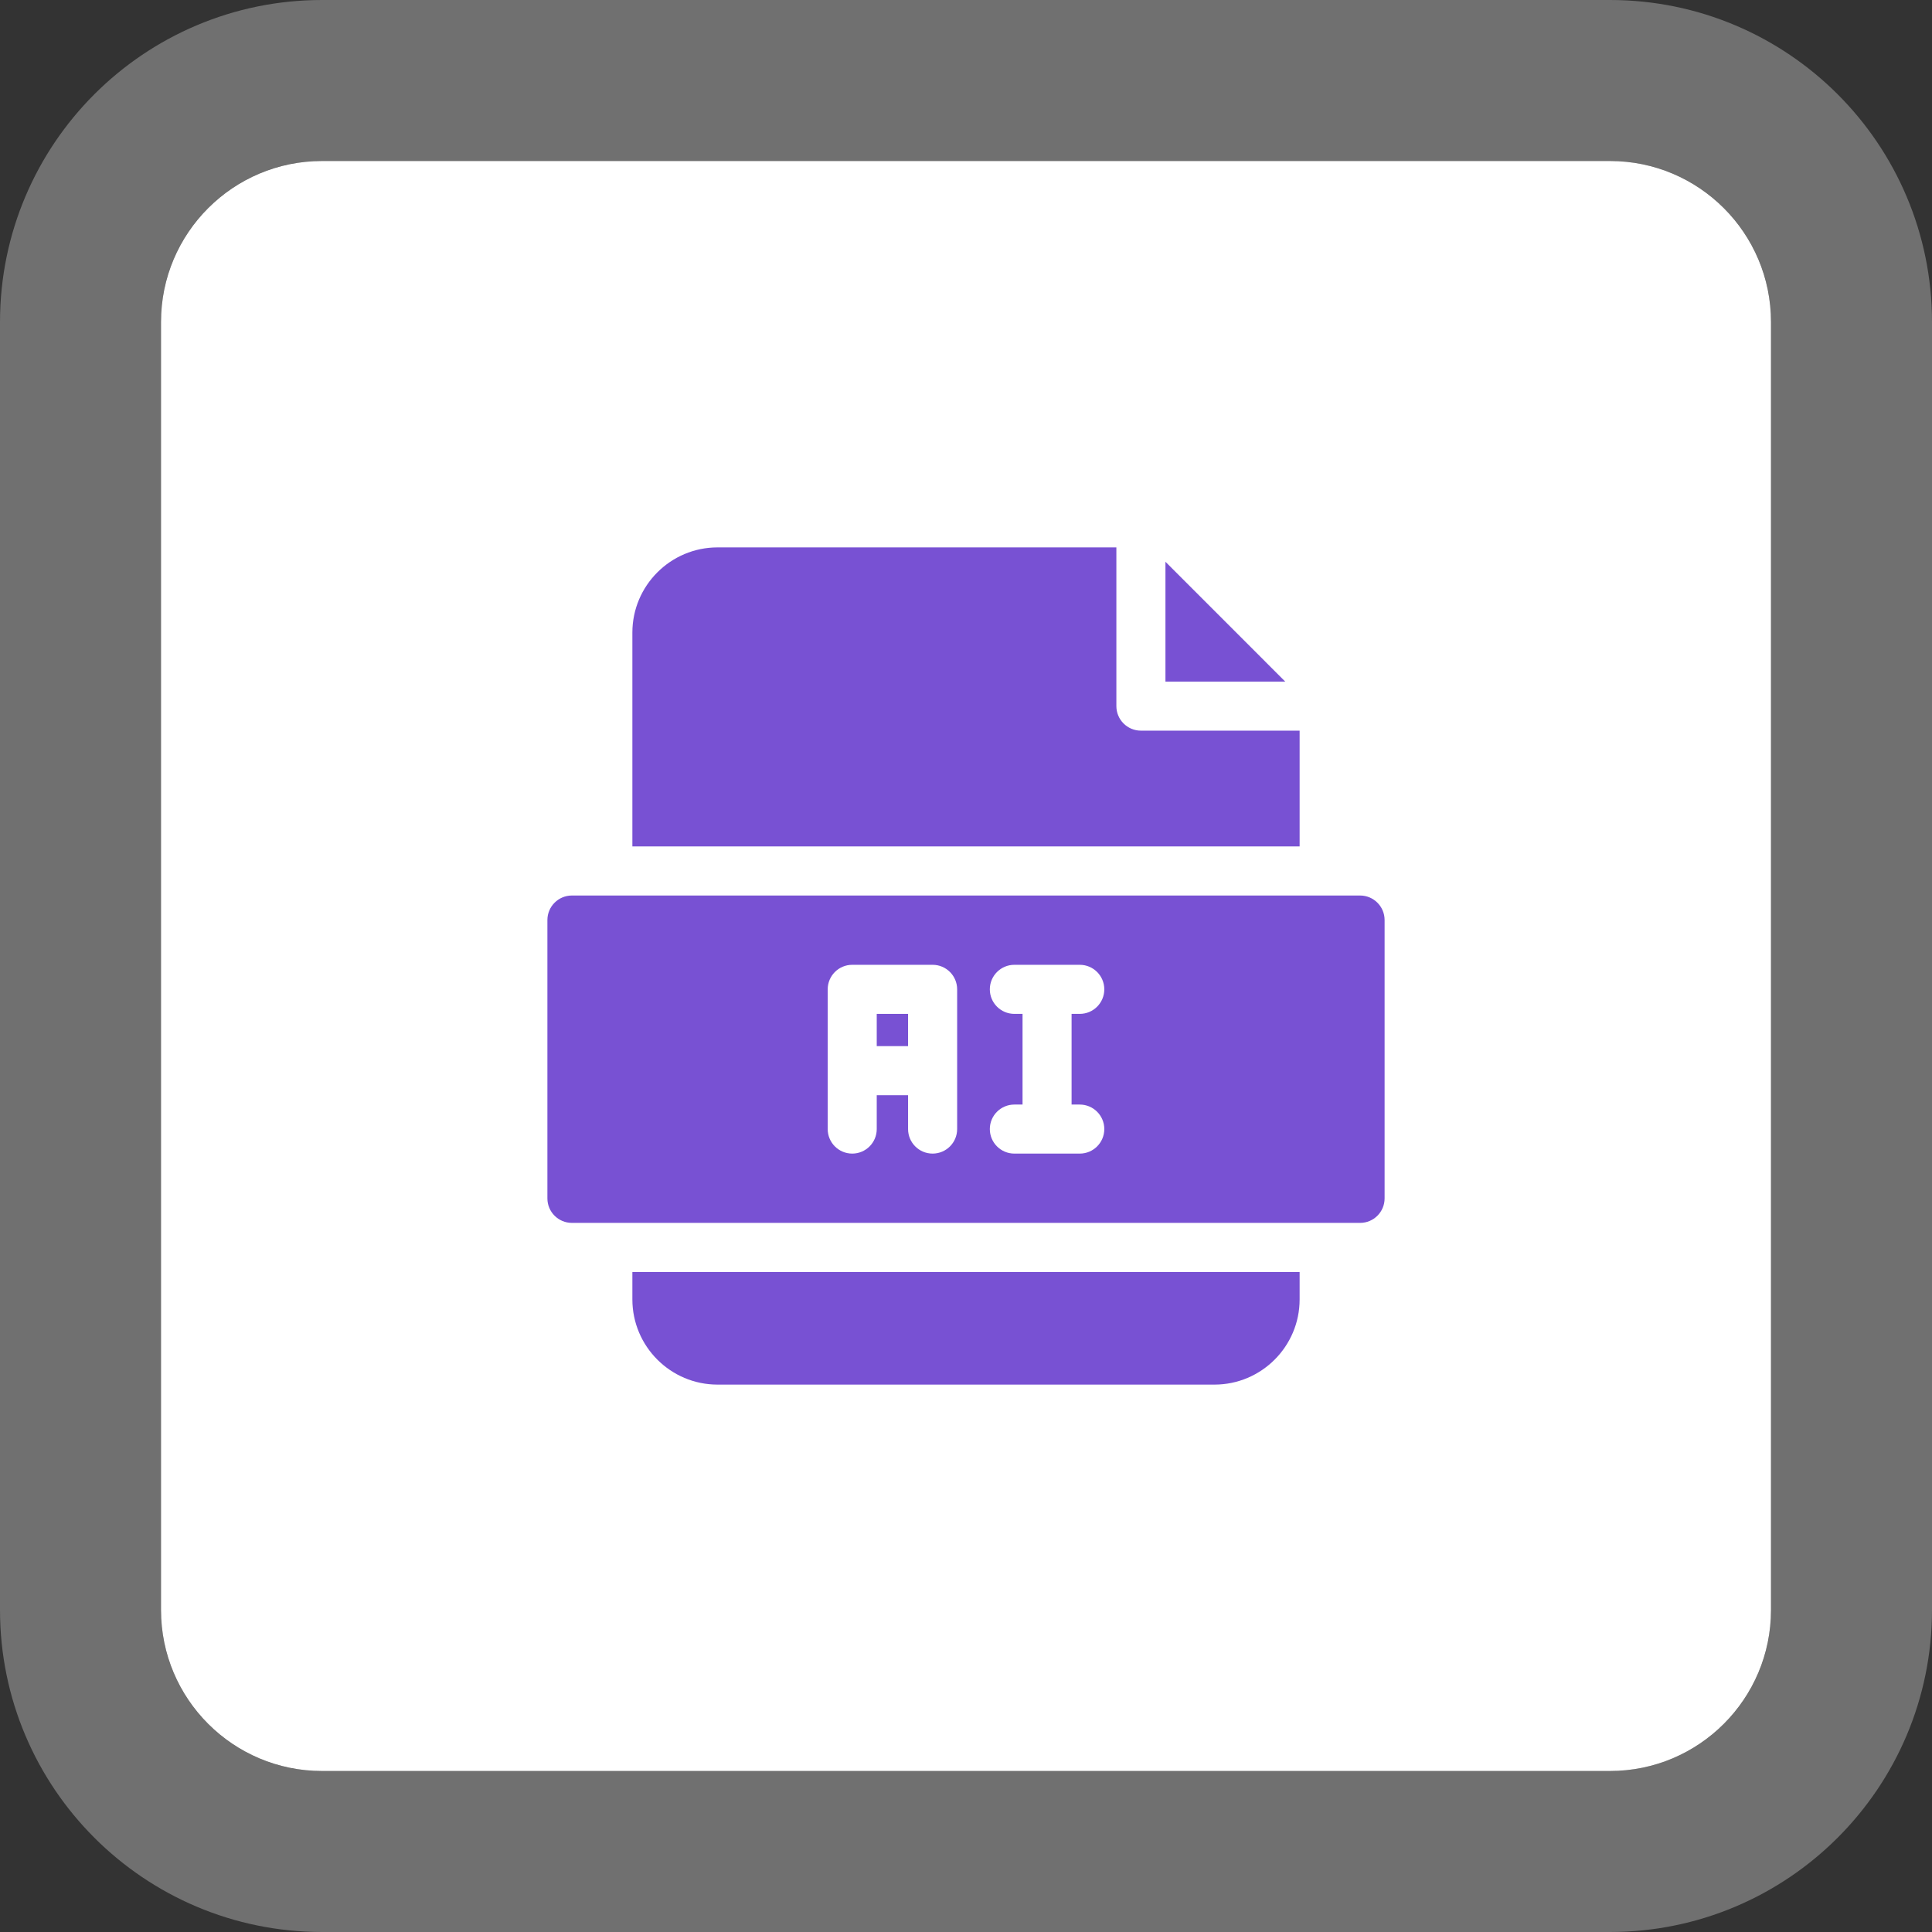 <?xml version="1.0" encoding="UTF-8"?> <svg xmlns="http://www.w3.org/2000/svg" width="60" height="60" viewBox="0 0 60 60" fill="none"><rect x="0" y="0" width="60" height="60" fill="#333333" stroke="none"/><g clip-path="url(#clip0_563_3)"><path d="M50 5H10C7.239 5 5 7.239 5 10V50C5 52.761 7.239 55 10 55H50C52.761 55 55 52.761 55 50V10C55 7.239 52.761 5 50 5Z" fill="white"></path><path d="M50 2.5H10C5.858 2.5 2.5 5.858 2.5 10V50C2.5 54.142 5.858 57.5 10 57.5H50C54.142 57.5 57.5 54.142 57.5 50V10C57.5 5.858 54.142 2.5 50 2.5Z" stroke="white" stroke-opacity="0.3" stroke-width="5"></path><g clip-path="url(#clip1_563_3)"><path d="M36.194 17.446V21.168H39.915L36.194 17.446Z" fill="#7851D3"></path><path d="M40.361 22.691H35.432C35.011 22.691 34.67 22.35 34.67 21.929V17H22.284C20.825 17 19.639 18.187 19.639 19.645V26.287H40.361V22.691ZM19.639 40.355C19.639 41.813 20.825 43 22.284 43H37.716C39.175 43 40.361 41.813 40.361 40.355V39.502H19.639V40.355ZM42.238 27.811H17.762C17.341 27.811 17 28.152 17 28.573V37.217C17 37.638 17.341 37.978 17.762 37.978H42.238C42.659 37.978 43 37.638 43 37.217V28.573C43 28.152 42.659 27.811 42.238 27.811ZM29.725 35.064C29.725 35.485 29.384 35.826 28.963 35.826C28.542 35.826 28.201 35.485 28.201 35.064V34.012H27.228V35.064C27.228 35.485 26.887 35.826 26.467 35.826C26.046 35.826 25.705 35.485 25.705 35.064V30.725C25.705 30.304 26.046 29.963 26.467 29.963H28.963C29.384 29.963 29.725 30.304 29.725 30.725V35.064ZM33.533 34.303C33.954 34.303 34.295 34.644 34.295 35.064C34.295 35.485 33.954 35.826 33.533 35.826H31.502C31.081 35.826 30.74 35.485 30.74 35.064C30.74 34.644 31.081 34.303 31.502 34.303H31.756V31.487H31.502C31.081 31.487 30.74 31.146 30.74 30.725C30.74 30.304 31.081 29.963 31.502 29.963H33.533C33.954 29.963 34.295 30.304 34.295 30.725C34.295 31.146 33.954 31.487 33.533 31.487H33.279V34.303H33.533Z" fill="#7851D3"></path><path d="M27.228 31.487H28.201V32.488H27.228V31.487Z" fill="#7851D3"></path></g></g><defs><clipPath id="clip0_563_3"><rect width="60" height="60" fill="white"></rect></clipPath><clipPath id="clip1_563_3"><rect width="26" height="26" fill="white" transform="translate(17 17)"></rect></clipPath></defs></svg> 